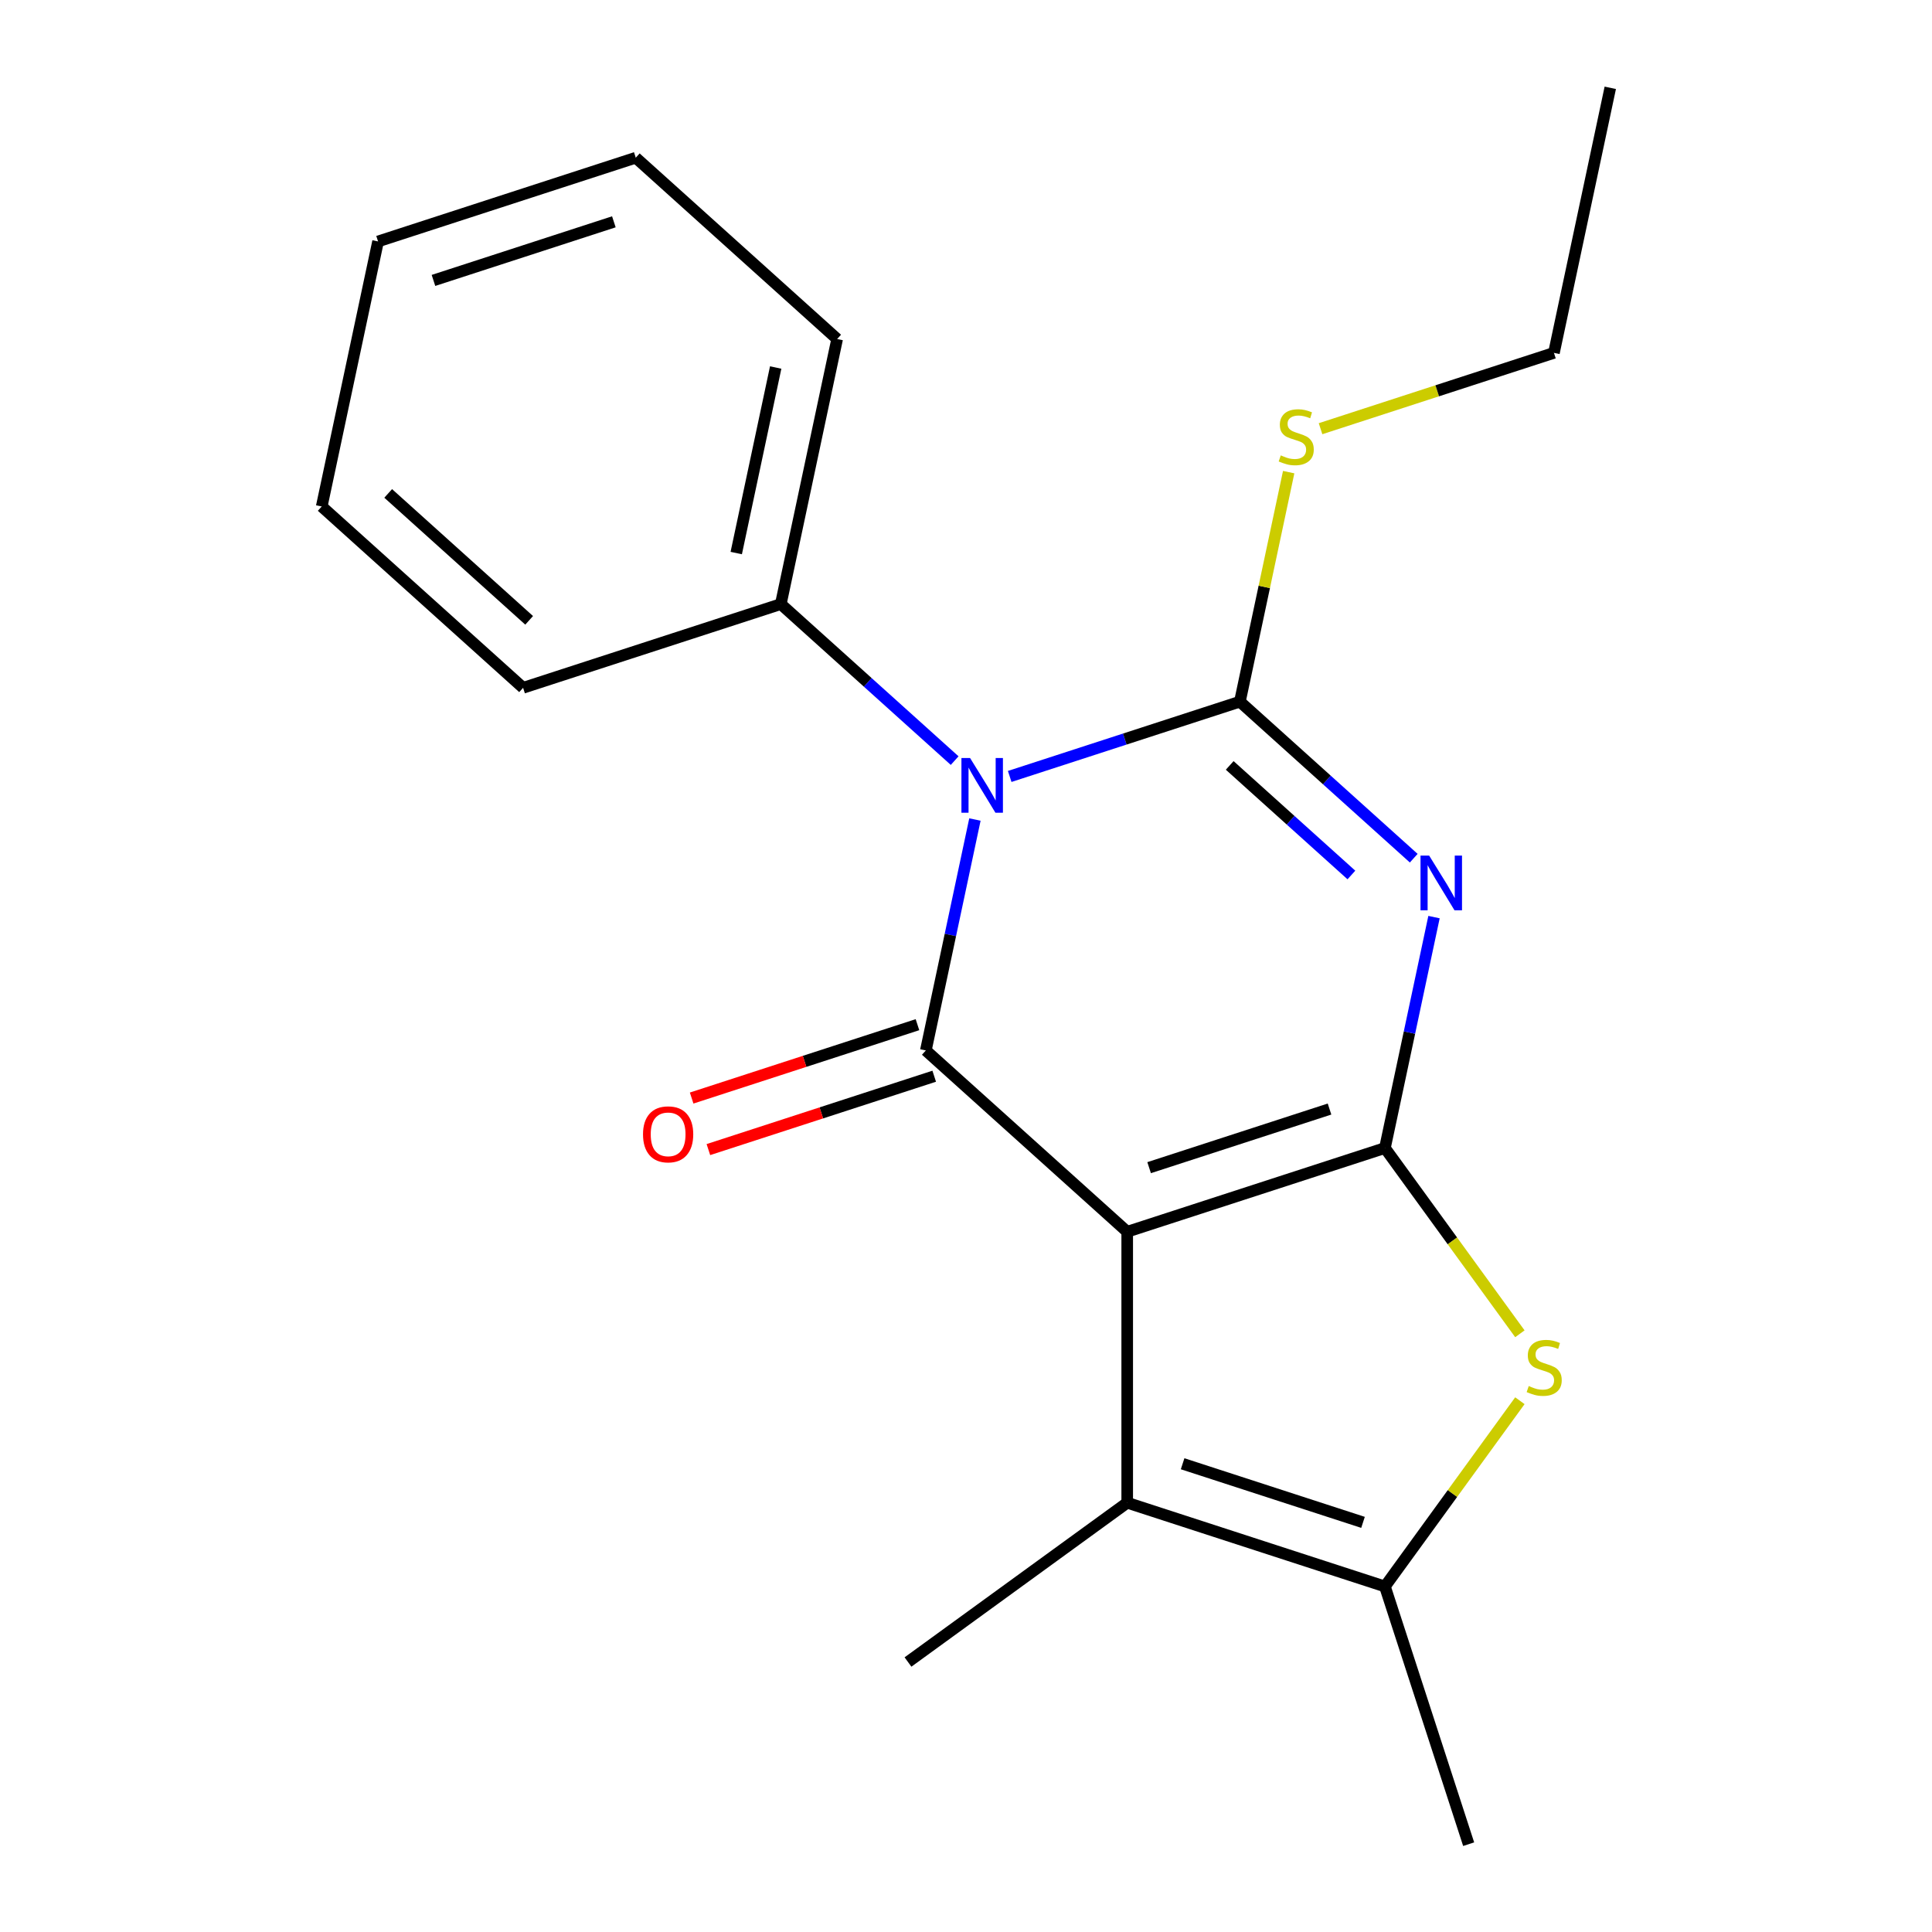 <?xml version='1.0' encoding='iso-8859-1'?>
<svg version='1.1' baseProfile='full'
              xmlns='http://www.w3.org/2000/svg'
                      xmlns:rdkit='http://www.rdkit.org/xml'
                      xmlns:xlink='http://www.w3.org/1999/xlink'
                  xml:space='preserve'
width='1000px' height='1000px' viewBox='0 0 1000 1000'>
<!-- END OF HEADER -->
<rect style='opacity:1.0;fill:#FFFFFF;stroke:none' width='1000' height='1000' x='0' y='0'> </rect>
<path class='bond-0' d='M 583.443,637.558 L 716.834,594.217' style='fill:none;fill-rule:evenodd;stroke:#000000;stroke-width:6px;stroke-linecap:butt;stroke-linejoin:miter;stroke-opacity:1' />
<path class='bond-0' d='M 594.784,604.379 L 688.157,574.04' style='fill:none;fill-rule:evenodd;stroke:#000000;stroke-width:6px;stroke-linecap:butt;stroke-linejoin:miter;stroke-opacity:1' />
<path class='bond-4' d='M 583.443,637.558 L 479.213,543.709' style='fill:none;fill-rule:evenodd;stroke:#000000;stroke-width:6px;stroke-linecap:butt;stroke-linejoin:miter;stroke-opacity:1' />
<path class='bond-6' d='M 583.443,637.558 L 583.443,777.813' style='fill:none;fill-rule:evenodd;stroke:#000000;stroke-width:6px;stroke-linecap:butt;stroke-linejoin:miter;stroke-opacity:1' />
<path class='bond-2' d='M 716.834,594.217 L 729.537,534.455' style='fill:none;fill-rule:evenodd;stroke:#000000;stroke-width:6px;stroke-linecap:butt;stroke-linejoin:miter;stroke-opacity:1' />
<path class='bond-2' d='M 729.537,534.455 L 742.24,474.692' style='fill:none;fill-rule:evenodd;stroke:#0000FF;stroke-width:6px;stroke-linecap:butt;stroke-linejoin:miter;stroke-opacity:1' />
<path class='bond-5' d='M 716.834,594.217 L 751.761,642.289' style='fill:none;fill-rule:evenodd;stroke:#000000;stroke-width:6px;stroke-linecap:butt;stroke-linejoin:miter;stroke-opacity:1' />
<path class='bond-5' d='M 751.761,642.289 L 786.688,690.362' style='fill:none;fill-rule:evenodd;stroke:#CCCC00;stroke-width:6px;stroke-linecap:butt;stroke-linejoin:miter;stroke-opacity:1' />
<path class='bond-1' d='M 504.619,424.185 L 491.916,483.947' style='fill:none;fill-rule:evenodd;stroke:#0000FF;stroke-width:6px;stroke-linecap:butt;stroke-linejoin:miter;stroke-opacity:1' />
<path class='bond-1' d='M 491.916,483.947 L 479.213,543.709' style='fill:none;fill-rule:evenodd;stroke:#000000;stroke-width:6px;stroke-linecap:butt;stroke-linejoin:miter;stroke-opacity:1' />
<path class='bond-3' d='M 522.62,401.889 L 582.193,382.533' style='fill:none;fill-rule:evenodd;stroke:#0000FF;stroke-width:6px;stroke-linecap:butt;stroke-linejoin:miter;stroke-opacity:1' />
<path class='bond-3' d='M 582.193,382.533 L 641.765,363.177' style='fill:none;fill-rule:evenodd;stroke:#000000;stroke-width:6px;stroke-linecap:butt;stroke-linejoin:miter;stroke-opacity:1' />
<path class='bond-8' d='M 494.128,393.691 L 449.136,353.18' style='fill:none;fill-rule:evenodd;stroke:#0000FF;stroke-width:6px;stroke-linecap:butt;stroke-linejoin:miter;stroke-opacity:1' />
<path class='bond-8' d='M 449.136,353.18 L 404.144,312.669' style='fill:none;fill-rule:evenodd;stroke:#000000;stroke-width:6px;stroke-linecap:butt;stroke-linejoin:miter;stroke-opacity:1' />
<path class='bond-21' d='M 731.748,444.199 L 686.757,403.688' style='fill:none;fill-rule:evenodd;stroke:#0000FF;stroke-width:6px;stroke-linecap:butt;stroke-linejoin:miter;stroke-opacity:1' />
<path class='bond-21' d='M 686.757,403.688 L 641.765,363.177' style='fill:none;fill-rule:evenodd;stroke:#000000;stroke-width:6px;stroke-linecap:butt;stroke-linejoin:miter;stroke-opacity:1' />
<path class='bond-21' d='M 699.481,452.891 L 667.987,424.534' style='fill:none;fill-rule:evenodd;stroke:#0000FF;stroke-width:6px;stroke-linecap:butt;stroke-linejoin:miter;stroke-opacity:1' />
<path class='bond-21' d='M 667.987,424.534 L 636.492,396.176' style='fill:none;fill-rule:evenodd;stroke:#000000;stroke-width:6px;stroke-linecap:butt;stroke-linejoin:miter;stroke-opacity:1' />
<path class='bond-10' d='M 641.765,363.177 L 654.391,303.775' style='fill:none;fill-rule:evenodd;stroke:#000000;stroke-width:6px;stroke-linecap:butt;stroke-linejoin:miter;stroke-opacity:1' />
<path class='bond-10' d='M 654.391,303.775 L 667.017,244.373' style='fill:none;fill-rule:evenodd;stroke:#CCCC00;stroke-width:6px;stroke-linecap:butt;stroke-linejoin:miter;stroke-opacity:1' />
<path class='bond-9' d='M 474.879,530.37 L 416.437,549.359' style='fill:none;fill-rule:evenodd;stroke:#000000;stroke-width:6px;stroke-linecap:butt;stroke-linejoin:miter;stroke-opacity:1' />
<path class='bond-9' d='M 416.437,549.359 L 357.995,568.348' style='fill:none;fill-rule:evenodd;stroke:#FF0000;stroke-width:6px;stroke-linecap:butt;stroke-linejoin:miter;stroke-opacity:1' />
<path class='bond-9' d='M 483.547,557.048 L 425.105,576.037' style='fill:none;fill-rule:evenodd;stroke:#000000;stroke-width:6px;stroke-linecap:butt;stroke-linejoin:miter;stroke-opacity:1' />
<path class='bond-9' d='M 425.105,576.037 L 366.663,595.026' style='fill:none;fill-rule:evenodd;stroke:#FF0000;stroke-width:6px;stroke-linecap:butt;stroke-linejoin:miter;stroke-opacity:1' />
<path class='bond-20' d='M 786.688,725.009 L 751.761,773.082' style='fill:none;fill-rule:evenodd;stroke:#CCCC00;stroke-width:6px;stroke-linecap:butt;stroke-linejoin:miter;stroke-opacity:1' />
<path class='bond-20' d='M 751.761,773.082 L 716.834,821.155' style='fill:none;fill-rule:evenodd;stroke:#000000;stroke-width:6px;stroke-linecap:butt;stroke-linejoin:miter;stroke-opacity:1' />
<path class='bond-7' d='M 583.443,777.813 L 716.834,821.155' style='fill:none;fill-rule:evenodd;stroke:#000000;stroke-width:6px;stroke-linecap:butt;stroke-linejoin:miter;stroke-opacity:1' />
<path class='bond-7' d='M 612.12,757.636 L 705.494,787.975' style='fill:none;fill-rule:evenodd;stroke:#000000;stroke-width:6px;stroke-linecap:butt;stroke-linejoin:miter;stroke-opacity:1' />
<path class='bond-11' d='M 583.443,777.813 L 469.974,860.253' style='fill:none;fill-rule:evenodd;stroke:#000000;stroke-width:6px;stroke-linecap:butt;stroke-linejoin:miter;stroke-opacity:1' />
<path class='bond-12' d='M 716.834,821.155 L 760.175,954.545' style='fill:none;fill-rule:evenodd;stroke:#000000;stroke-width:6px;stroke-linecap:butt;stroke-linejoin:miter;stroke-opacity:1' />
<path class='bond-13' d='M 404.144,312.669 L 433.305,175.478' style='fill:none;fill-rule:evenodd;stroke:#000000;stroke-width:6px;stroke-linecap:butt;stroke-linejoin:miter;stroke-opacity:1' />
<path class='bond-13' d='M 381.08,286.258 L 401.492,190.225' style='fill:none;fill-rule:evenodd;stroke:#000000;stroke-width:6px;stroke-linecap:butt;stroke-linejoin:miter;stroke-opacity:1' />
<path class='bond-14' d='M 404.144,312.669 L 270.753,356.01' style='fill:none;fill-rule:evenodd;stroke:#000000;stroke-width:6px;stroke-linecap:butt;stroke-linejoin:miter;stroke-opacity:1' />
<path class='bond-15' d='M 683.512,221.897 L 743.914,202.271' style='fill:none;fill-rule:evenodd;stroke:#CCCC00;stroke-width:6px;stroke-linecap:butt;stroke-linejoin:miter;stroke-opacity:1' />
<path class='bond-15' d='M 743.914,202.271 L 804.316,182.645' style='fill:none;fill-rule:evenodd;stroke:#000000;stroke-width:6px;stroke-linecap:butt;stroke-linejoin:miter;stroke-opacity:1' />
<path class='bond-17' d='M 433.305,175.478 L 329.074,81.629' style='fill:none;fill-rule:evenodd;stroke:#000000;stroke-width:6px;stroke-linecap:butt;stroke-linejoin:miter;stroke-opacity:1' />
<path class='bond-18' d='M 270.753,356.01 L 166.523,262.161' style='fill:none;fill-rule:evenodd;stroke:#000000;stroke-width:6px;stroke-linecap:butt;stroke-linejoin:miter;stroke-opacity:1' />
<path class='bond-18' d='M 273.888,321.087 L 200.927,255.392' style='fill:none;fill-rule:evenodd;stroke:#000000;stroke-width:6px;stroke-linecap:butt;stroke-linejoin:miter;stroke-opacity:1' />
<path class='bond-16' d='M 804.316,182.645 L 833.477,45.455' style='fill:none;fill-rule:evenodd;stroke:#000000;stroke-width:6px;stroke-linecap:butt;stroke-linejoin:miter;stroke-opacity:1' />
<path class='bond-22' d='M 329.074,81.629 L 195.684,124.971' style='fill:none;fill-rule:evenodd;stroke:#000000;stroke-width:6px;stroke-linecap:butt;stroke-linejoin:miter;stroke-opacity:1' />
<path class='bond-22' d='M 317.734,114.809 L 224.361,145.148' style='fill:none;fill-rule:evenodd;stroke:#000000;stroke-width:6px;stroke-linecap:butt;stroke-linejoin:miter;stroke-opacity:1' />
<path class='bond-19' d='M 166.523,262.161 L 195.684,124.971' style='fill:none;fill-rule:evenodd;stroke:#000000;stroke-width:6px;stroke-linecap:butt;stroke-linejoin:miter;stroke-opacity:1' />
<path  class='atom-2' d='M 502.114 392.358
L 511.394 407.358
Q 512.314 408.838, 513.794 411.518
Q 515.274 414.198, 515.354 414.358
L 515.354 392.358
L 519.114 392.358
L 519.114 420.678
L 515.234 420.678
L 505.274 404.278
Q 504.114 402.358, 502.874 400.158
Q 501.674 397.958, 501.314 397.278
L 501.314 420.678
L 497.634 420.678
L 497.634 392.358
L 502.114 392.358
' fill='#0000FF'/>
<path  class='atom-3' d='M 739.735 442.866
L 749.015 457.866
Q 749.935 459.346, 751.415 462.026
Q 752.895 464.706, 752.975 464.866
L 752.975 442.866
L 756.735 442.866
L 756.735 471.186
L 752.855 471.186
L 742.895 454.786
Q 741.735 452.866, 740.495 450.666
Q 739.295 448.466, 738.935 447.786
L 738.935 471.186
L 735.255 471.186
L 735.255 442.866
L 739.735 442.866
' fill='#0000FF'/>
<path  class='atom-6' d='M 791.274 717.406
Q 791.594 717.526, 792.914 718.086
Q 794.234 718.646, 795.674 719.006
Q 797.154 719.326, 798.594 719.326
Q 801.274 719.326, 802.834 718.046
Q 804.394 716.726, 804.394 714.446
Q 804.394 712.886, 803.594 711.926
Q 802.834 710.966, 801.634 710.446
Q 800.434 709.926, 798.434 709.326
Q 795.914 708.566, 794.394 707.846
Q 792.914 707.126, 791.834 705.606
Q 790.794 704.086, 790.794 701.526
Q 790.794 697.966, 793.194 695.766
Q 795.634 693.566, 800.434 693.566
Q 803.714 693.566, 807.434 695.126
L 806.514 698.206
Q 803.114 696.806, 800.554 696.806
Q 797.794 696.806, 796.274 697.966
Q 794.754 699.086, 794.794 701.046
Q 794.794 702.566, 795.554 703.486
Q 796.354 704.406, 797.474 704.926
Q 798.634 705.446, 800.554 706.046
Q 803.114 706.846, 804.634 707.646
Q 806.154 708.446, 807.234 710.086
Q 808.354 711.686, 808.354 714.446
Q 808.354 718.366, 805.714 720.486
Q 803.114 722.566, 798.754 722.566
Q 796.234 722.566, 794.314 722.006
Q 792.434 721.486, 790.194 720.566
L 791.274 717.406
' fill='#CCCC00'/>
<path  class='atom-10' d='M 332.822 587.13
Q 332.822 580.33, 336.182 576.53
Q 339.542 572.73, 345.822 572.73
Q 352.102 572.73, 355.462 576.53
Q 358.822 580.33, 358.822 587.13
Q 358.822 594.01, 355.422 597.93
Q 352.022 601.81, 345.822 601.81
Q 339.582 601.81, 336.182 597.93
Q 332.822 594.05, 332.822 587.13
M 345.822 598.61
Q 350.142 598.61, 352.462 595.73
Q 354.822 592.81, 354.822 587.13
Q 354.822 581.57, 352.462 578.77
Q 350.142 575.93, 345.822 575.93
Q 341.502 575.93, 339.142 578.73
Q 336.822 581.53, 336.822 587.13
Q 336.822 592.85, 339.142 595.73
Q 341.502 598.61, 345.822 598.61
' fill='#FF0000'/>
<path  class='atom-11' d='M 662.926 235.706
Q 663.246 235.826, 664.566 236.386
Q 665.886 236.946, 667.326 237.306
Q 668.806 237.626, 670.246 237.626
Q 672.926 237.626, 674.486 236.346
Q 676.046 235.026, 676.046 232.746
Q 676.046 231.186, 675.246 230.226
Q 674.486 229.266, 673.286 228.746
Q 672.086 228.226, 670.086 227.626
Q 667.566 226.866, 666.046 226.146
Q 664.566 225.426, 663.486 223.906
Q 662.446 222.386, 662.446 219.826
Q 662.446 216.266, 664.846 214.066
Q 667.286 211.866, 672.086 211.866
Q 675.366 211.866, 679.086 213.426
L 678.166 216.506
Q 674.766 215.106, 672.206 215.106
Q 669.446 215.106, 667.926 216.266
Q 666.406 217.386, 666.446 219.346
Q 666.446 220.866, 667.206 221.786
Q 668.006 222.706, 669.126 223.226
Q 670.286 223.746, 672.206 224.346
Q 674.766 225.146, 676.286 225.946
Q 677.806 226.746, 678.886 228.386
Q 680.006 229.986, 680.006 232.746
Q 680.006 236.666, 677.366 238.786
Q 674.766 240.866, 670.406 240.866
Q 667.886 240.866, 665.966 240.306
Q 664.086 239.786, 661.846 238.866
L 662.926 235.706
' fill='#CCCC00'/>
</svg>
